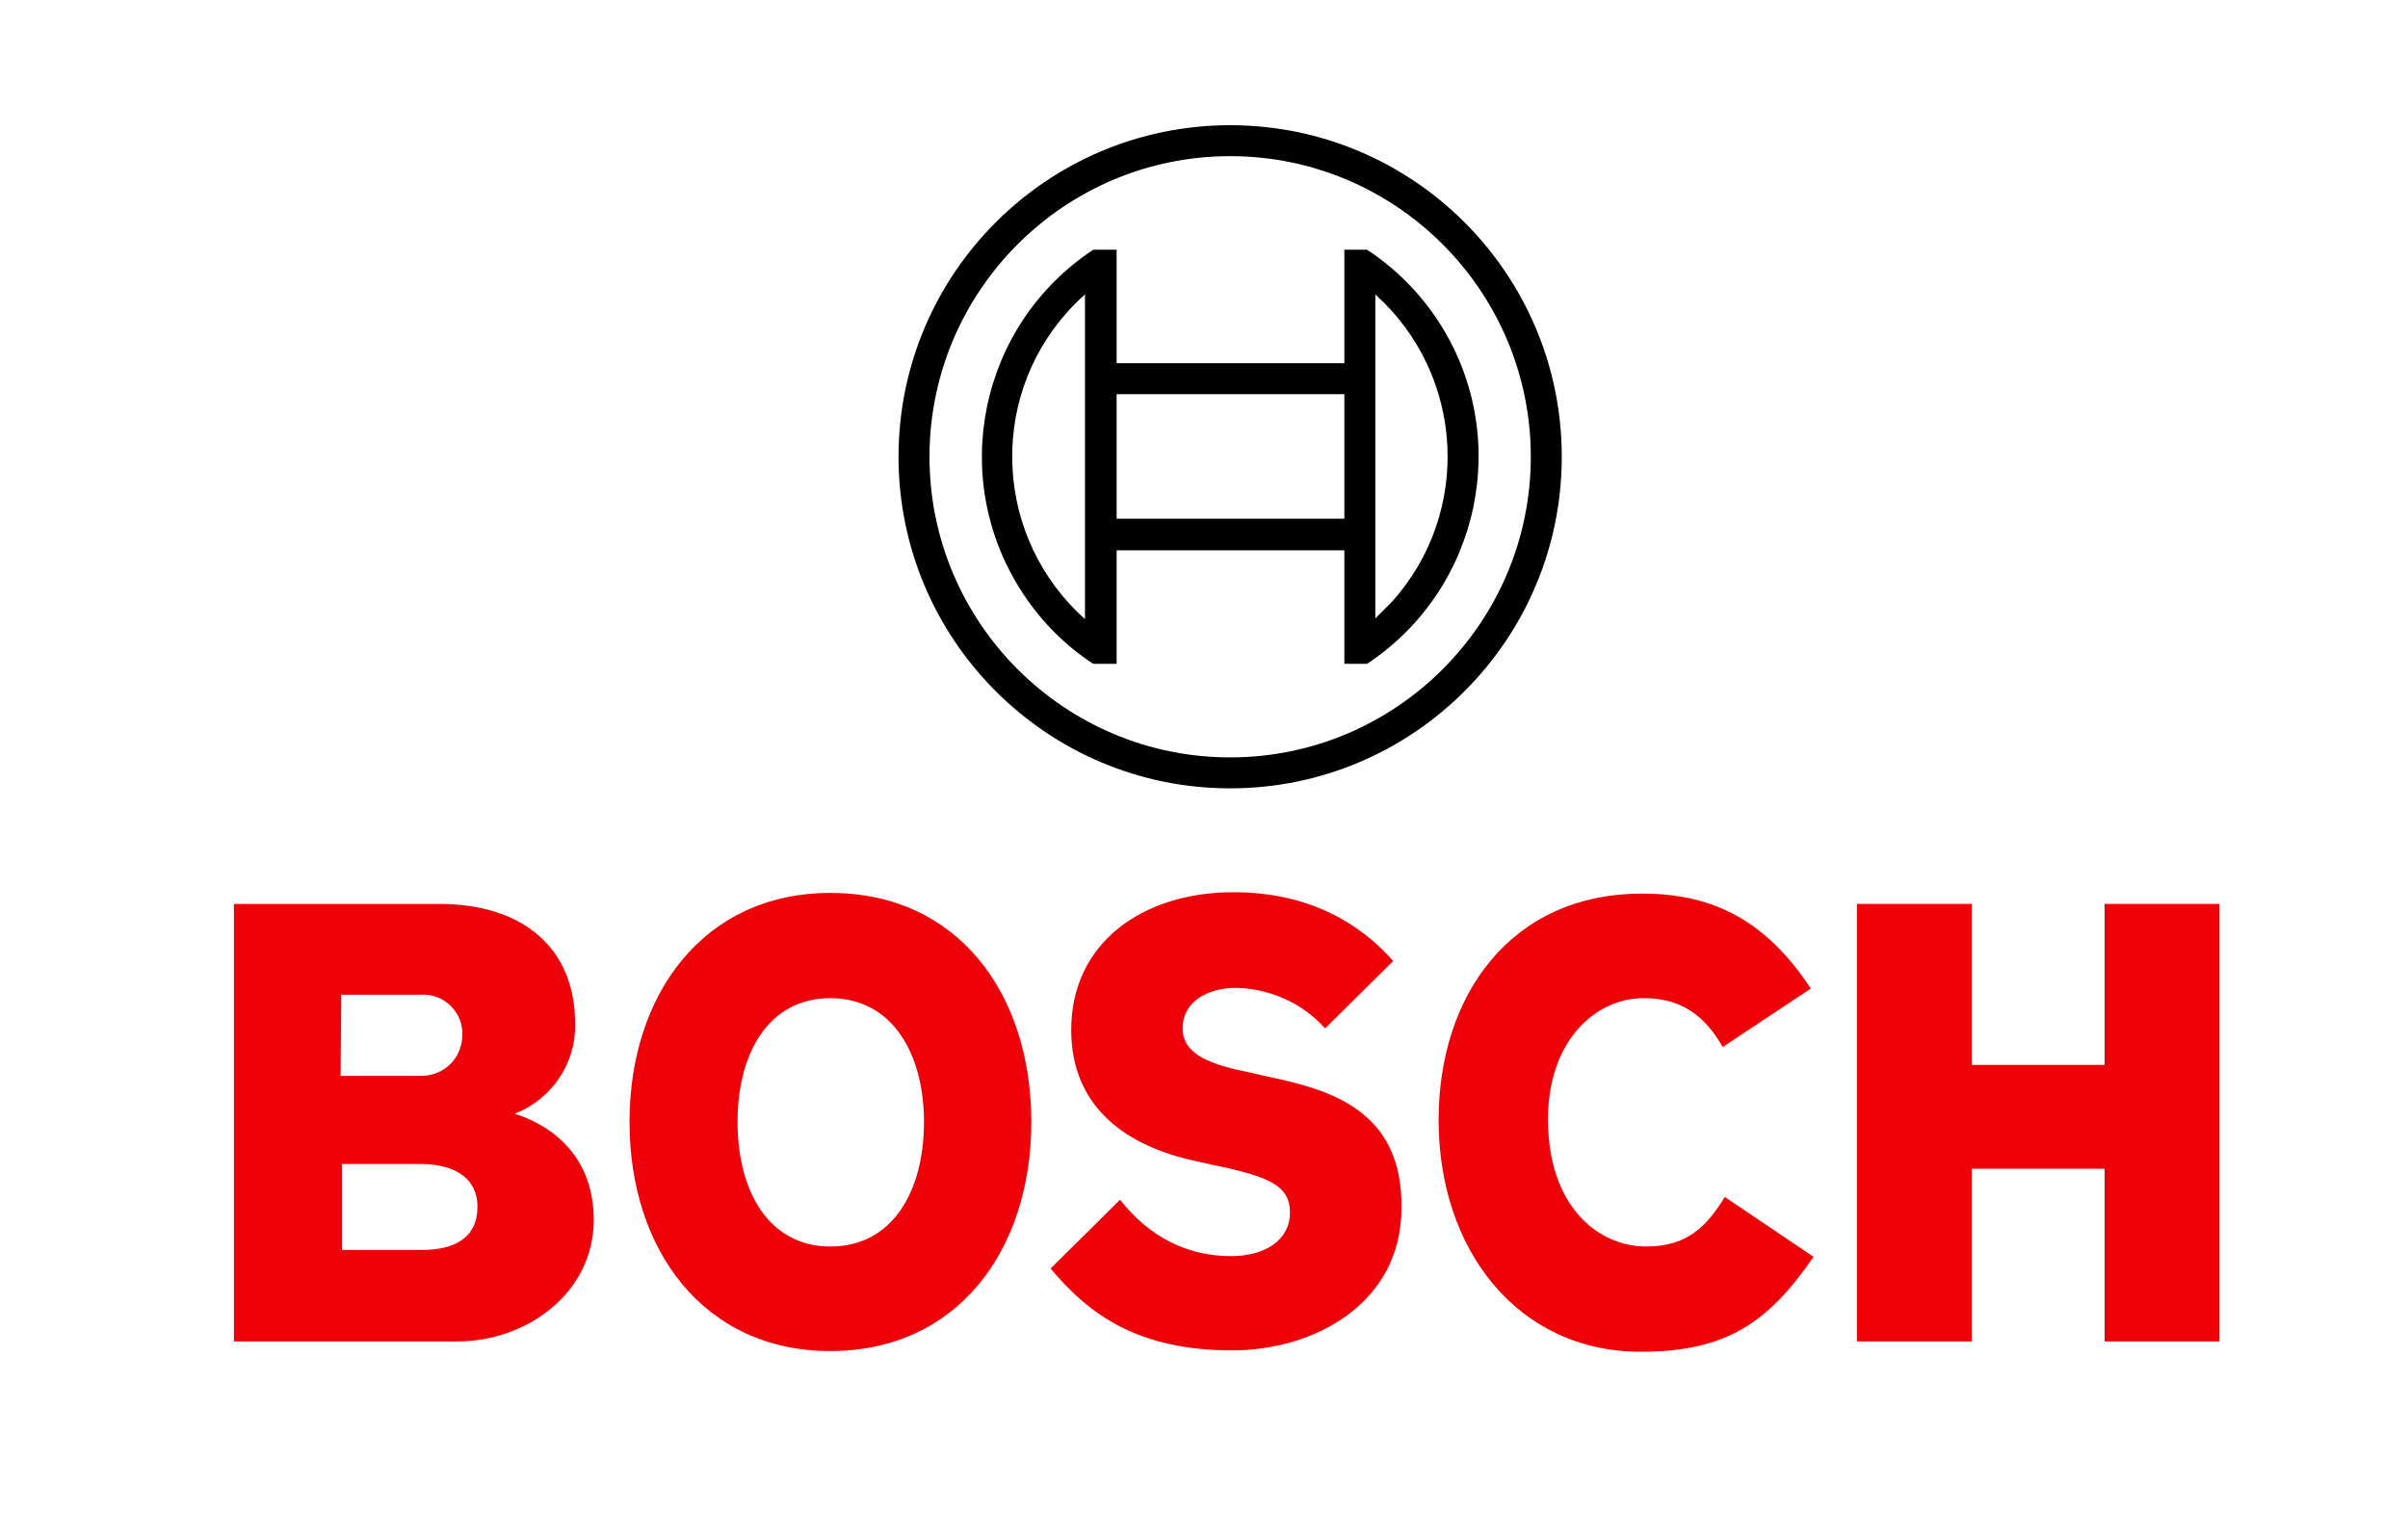 <?xml version="1.0"?>
<svg width="350" height="220" xmlns="http://www.w3.org/2000/svg" xmlns:svg="http://www.w3.org/2000/svg" enable-background="new 0 0 433 97" version="1.1" xml:space="preserve">
 <style type="text/css">.st0{fill-rule:evenodd;clip-rule:evenodd;fill:#ED0007;}</style>
 <g class="layer">
  <title>Layer 1</title>
  <g id="svg_1">
   <g id="logotype">
    <path class="st0" d="m74.8,161.9c5.4,-2.1 8.9,-7.3 8.8,-13c0,-11.7 -8.3,-17.5 -19.7,-17.5l-29.9,0l0,63.6l32.5,0c10,0 19.8,-7 19.8,-17.7c0,-12.7 -11.5,-15.3 -11.5,-15.4zm-25.2,-17.3l11.6,0c3.1,-0.2 5.8,2.2 6,5.3c0,0 0,0 0,0c0,0.2 0,0.5 0,0.7c-0.1,3.3 -2.7,5.8 -6,5.8l-11.7,0l0.1,-11.8zm11.7,37.1l-11.6,0l0,-12.5l11.3,0c5.7,0 8.4,2.5 8.4,6.2c0,4.6 -3.4,6.3 -8.1,6.3z" id="logotype-b-47"/>
    <path class="st0" d="m120.7,129.8c-18.4,0 -29.2,14.7 -29.2,33.3s10.8,33.3 29.2,33.3s29.2,-14.6 29.2,-33.3s-10.7,-33.3 -29.2,-33.3zm0,51.4c-9,0 -13.5,-8.1 -13.5,-18.1s4.5,-18 13.5,-18s13.6,8.1 13.6,18c0,10.1 -4.6,18.1 -13.6,18.1z" id="logotype-o-47"/>
    <path class="st0" d="m183.8,156.4l-2.2,-0.5c-5.4,-1.1 -9.7,-2.5 -9.7,-6.4c0,-4.2 4.1,-5.9 7.7,-5.9c5,0.1 9.7,2.2 13,5.9l9.9,-9.8c-4.5,-5.1 -11.8,-10 -23.2,-10c-13.4,0 -23.6,7.5 -23.6,20c0,11.4 8.2,17 18.2,19.1l2.2,0.5c8.3,1.7 11.4,3 11.4,7c0,3.8 -3.4,6.3 -8.6,6.3c-6.2,0 -11.8,-2.7 -16.1,-8.2l-10.1,10c5.6,6.7 12.7,11.9 26.4,11.9c11.9,0 24.6,-6.8 24.6,-20.7c0.2,-14.5 -10.8,-17.3 -19.9,-19.2z" id="logotype-s-47"/>
    <path class="st0" d="m239.3,181.2c-7,0 -14.3,-5.8 -14.3,-18.5c0,-11.3 6.8,-17.6 13.9,-17.6c5.6,0 8.9,2.6 11.5,7.1l12.8,-8.5c-6.4,-9.7 -14,-13.8 -24.5,-13.8c-19.2,0 -29.6,14.9 -29.6,32.9c0,18.9 11.5,33.7 29.4,33.7c12.6,0 18.6,-4.4 25.1,-13.8l-12.9,-8.7c-2.6,4.2 -5.4,7.2 -11.4,7.2z" id="logotype-c-47"/>
    <polygon class="st0" id="logotype-h-47" points="305.9,131.4 305.9,154.8 286.6,154.8 286.6,131.4 269.9,131.4 269.9,195 286.6,195 286.6,169.9 305.9,169.9 305.9,195 322.6,195 322.6,131.4 "/>
   </g>
   <g id="symbol">
    <path d="m178.8,18.2c-26.6,0 -48.2,21.6 -48.2,48.2s21.6,48.2 48.2,48.2s48.2,-21.6 48.2,-48.2s-21.6,-48.2 -48.2,-48.2c0,0 0,0 0,0zm0,91.9c-24.1,0 -43.7,-19.6 -43.7,-43.7s19.6,-43.7 43.7,-43.7s43.7,19.6 43.7,43.7c0,24.1 -19.6,43.7 -43.7,43.7z" id="svg_2"/>
    <path d="m198.7,36.3l-3.3,0l0,16.5l-33.1,0l0,-16.5l-3.4,0c-16.6,11 -21.2,33.3 -10.2,50c2.7,4.1 6.2,7.6 10.2,10.2l3.4,0l0,-16.5l33.1,0l0,16.5l3.3,0c16.6,-11 21.2,-33.3 10.3,-49.9c-2.7,-4.1 -6.2,-7.6 -10.3,-10.3l0,0zm-41,53.7c-13,-11.6 -14.2,-31.6 -2.6,-44.6c0,0 0,0 0,0c0.8,-0.9 1.7,-1.8 2.6,-2.6l0,47.2zm37.7,-14.6l-33.1,0l0,-18.1l33.1,0l0,18.1zm4.5,14.5l0,-10l0,0l0,-27.1l0,0l0,-10c13,11.7 14.1,31.7 2.4,44.7c0,0 0,0 0,0c-0.8,0.8 -1.6,1.6 -2.4,2.4l0,0z" id="svg_3"/>
   </g>
  </g>
  <rect fill="#FF0000" height="0" id="svg_4" stroke="#000000" width="0" x="-311.5" y="-159.5"/>
 </g>
</svg>